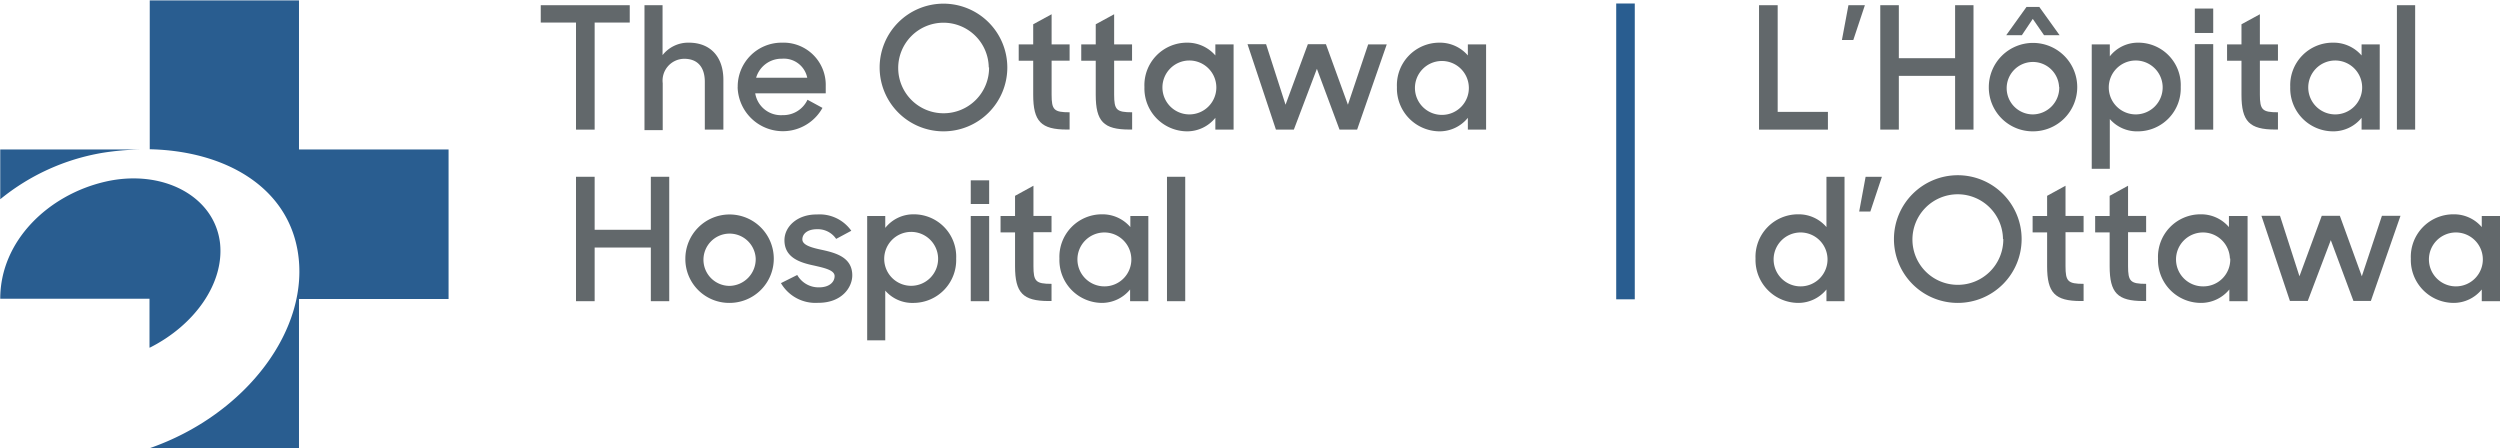 <svg id="Layer_1" data-name="Layer 1" xmlns="http://www.w3.org/2000/svg" viewBox="0 0 307.03 55.08"><defs><style>.cls-1{fill:#62686b;}.cls-2,.cls-3{fill:#295d90;}.cls-3{fill-rule:evenodd;}</style></defs><title>TOH_ logo-RGB-Bilingual</title><path class="cls-1" d="M235,18.59h2.29v13.1h6.17v2.18H235Z" transform="translate(-18.97 -17.95)"/><path class="cls-1" d="M245.18,22.86l.8-4.27H248l-1.42,4.27Z" transform="translate(-18.97 -17.95)"/><path class="cls-1" d="M259.08,27.27h-6.91v6.6h-2.28V18.59h2.28V25.1h6.91V18.59h2.26V33.87h-2.26Z" transform="translate(-18.97 -17.95)"/><path class="cls-1" d="M263.22,28.63a5.43,5.43,0,1,1,5.42,5.45A5.39,5.39,0,0,1,263.22,28.63Zm4.63-9.83h1.57l2.49,3.47H270l-1.38-2-1.34,2h-1.92Zm4,9.83A3.22,3.22,0,1,0,268.64,32,3.28,3.28,0,0,0,271.87,28.63Z" transform="translate(-18.97 -17.95)"/><path class="cls-1" d="M278.08,32.57v6.11h-2.22V23.4h2.22v1.47a4.39,4.39,0,0,1,3.49-1.68,5.21,5.21,0,0,1,5.22,5.44,5.27,5.27,0,0,1-5.19,5.45A4.43,4.43,0,0,1,278.08,32.57Zm6.49-4A3.31,3.31,0,1,0,281.26,32,3.31,3.31,0,0,0,284.57,28.61Z" transform="translate(-18.97 -17.95)"/><path class="cls-1" d="M288.52,19h2.26V22h-2.26Zm0,4.37h2.26V33.87h-2.26Z" transform="translate(-18.97 -17.95)"/><path class="cls-1" d="M292.48,23.4h1.77V20.93l2.26-1.23v3.7h2.22v2h-2.22v4.17c0,1.88.3,2.17,2.22,2.17v2.12h-.33c-3.18,0-4.15-1-4.15-4.27V25.41h-1.77Z" transform="translate(-18.97 -17.95)"/><path class="cls-1" d="M300.24,28.63a5.22,5.22,0,0,1,5.23-5.44A4.54,4.54,0,0,1,309,24.76V23.4h2.23V33.87H309V32.42a4.46,4.46,0,0,1-3.5,1.66A5.27,5.27,0,0,1,300.24,28.63Zm8.83,0A3.31,3.31,0,1,0,305.76,32,3.31,3.31,0,0,0,309.07,28.61Z" transform="translate(-18.97 -17.95)"/><path class="cls-1" d="M313.34,18.59h2.24V33.87h-2.24Z" transform="translate(-18.97 -17.95)"/><path class="cls-1" d="M234.57,49.71a5.22,5.22,0,0,1,5.24-5.44,4.47,4.47,0,0,1,3.47,1.57V39.66h2.22V54.94h-2.22V53.5a4.45,4.45,0,0,1-3.49,1.65A5.27,5.27,0,0,1,234.57,49.71Zm8.84,0a3.31,3.31,0,1,0-3.31,3.41A3.31,3.31,0,0,0,243.41,49.69Z" transform="translate(-18.97 -17.95)"/><path class="cls-1" d="M247.3,43.93l.79-4.27h2l-1.42,4.27Z" transform="translate(-18.97 -17.95)"/><path class="cls-1" d="M251.57,47.3a7.84,7.84,0,1,1,7.82,7.85A7.83,7.83,0,0,1,251.57,47.3Zm13.39,0a5.56,5.56,0,1,0-5.57,5.63A5.58,5.58,0,0,0,265,47.3Z" transform="translate(-18.97 -17.95)"/><path class="cls-1" d="M268.6,44.48h1.78V42l2.26-1.24v3.71h2.22v2h-2.22v4.16c0,1.88.29,2.18,2.22,2.18v2.11h-.34c-3.18,0-4.14-1-4.14-4.27V46.49H268.6Z" transform="translate(-18.97 -17.95)"/><path class="cls-1" d="M276.28,44.48h1.78V42l2.26-1.24v3.71h2.22v2h-2.22v4.16c0,1.88.29,2.18,2.22,2.18v2.11h-.34c-3.18,0-4.14-1-4.14-4.27V46.49h-1.78Z" transform="translate(-18.97 -17.95)"/><path class="cls-1" d="M284,49.71a5.22,5.22,0,0,1,5.23-5.44,4.49,4.49,0,0,1,3.48,1.57V44.48H295V54.94h-2.24V53.5a4.48,4.48,0,0,1-3.5,1.65A5.27,5.27,0,0,1,284,49.71Zm8.83,0a3.31,3.31,0,1,0-3.3,3.41A3.3,3.3,0,0,0,292.87,49.69Z" transform="translate(-18.97 -17.95)"/><path class="cls-1" d="M296.7,44.45l2.28,0,2.39,7.43,2.74-7.43h2.22l2.7,7.43,2.47-7.43h2.28l-3.64,10.46H308l-2.78-7.47-2.83,7.47h-2.19Z" transform="translate(-18.97 -17.95)"/><path class="cls-1" d="M315.05,49.71a5.22,5.22,0,0,1,5.24-5.44,4.47,4.47,0,0,1,3.47,1.57V44.48H326V54.94h-2.24V53.5a4.45,4.45,0,0,1-3.49,1.65A5.27,5.27,0,0,1,315.05,49.71Zm8.84,0a3.31,3.31,0,1,0-3.31,3.41A3.31,3.31,0,0,0,323.89,49.69Z" transform="translate(-18.97 -17.95)"/><path class="cls-1" d="M89.71,20.72H85.38V18.59H96.31v2.13H92V33.87H89.71Z" transform="translate(-18.97 -17.95)"/><path class="cls-1" d="M98.12,18.59h2.22v6.13a4,4,0,0,1,3.23-1.53c2.63,0,4.24,1.72,4.24,4.57v6.11h-2.28V28c0-1.74-.83-2.83-2.53-2.83a2.68,2.68,0,0,0-2.64,3v5.76H98.12Z" transform="translate(-18.97 -17.95)"/><path class="cls-1" d="M109.57,28.68A5.39,5.39,0,0,1,115,23.19a5.19,5.19,0,0,1,5.38,5.34v.88h-8.66a3.2,3.2,0,0,0,3.37,2.68,3.28,3.28,0,0,0,3.05-1.89l1.84,1a5.56,5.56,0,0,1-10.42-2.55Zm2.26-1.18h6.28a2.93,2.93,0,0,0-3.1-2.34A3.25,3.25,0,0,0,111.83,27.5Z" transform="translate(-18.97 -17.95)"/><path class="cls-1" d="M127,26.23a7.84,7.84,0,1,1,7.83,7.85A7.84,7.84,0,0,1,127,26.23Zm13.4,0a5.56,5.56,0,1,0-5.57,5.63A5.58,5.58,0,0,0,140.44,26.23Z" transform="translate(-18.97 -17.95)"/><path class="cls-1" d="M144.08,23.4h1.78V20.93l2.26-1.23v3.7h2.21v2h-2.21v4.17c0,1.88.29,2.17,2.21,2.17v2.12H150c-3.18,0-4.14-1-4.14-4.27V25.41h-1.78Z" transform="translate(-18.97 -17.95)"/><path class="cls-1" d="M151.76,23.4h1.78V20.93l2.26-1.23v3.7H158v2H155.8v4.17c0,1.88.29,2.17,2.21,2.17v2.12h-.33c-3.18,0-4.14-1-4.14-4.27V25.41h-1.78Z" transform="translate(-18.97 -17.95)"/><path class="cls-1" d="M159.52,28.64a5.22,5.22,0,0,1,5.23-5.45,4.54,4.54,0,0,1,3.48,1.57V23.4h2.24V33.87h-2.24V32.42a4.46,4.46,0,0,1-3.5,1.66A5.27,5.27,0,0,1,159.52,28.64Zm8.83,0A3.31,3.31,0,1,0,165,32,3.31,3.31,0,0,0,168.35,28.61Z" transform="translate(-18.97 -17.95)"/><path class="cls-1" d="M172.18,23.38l2.28,0,2.39,7.43,2.74-7.43h2.22l2.7,7.43L187,23.4h2.28l-3.64,10.47h-2.16l-2.78-7.47-2.83,7.47h-2.2Z" transform="translate(-18.97 -17.95)"/><path class="cls-1" d="M190.53,28.64a5.22,5.22,0,0,1,5.23-5.45,4.52,4.52,0,0,1,3.48,1.57V23.4h2.24V33.87h-2.24V32.42a4.46,4.46,0,0,1-3.5,1.66A5.27,5.27,0,0,1,190.53,28.64Zm8.83,0a3.31,3.31,0,1,0-3.3,3.42A3.3,3.3,0,0,0,199.36,28.61Z" transform="translate(-18.97 -17.95)"/><path class="cls-1" d="M98.9,48.35H92v6.59H89.71V39.66H92v6.51H98.9V39.66h2.26V54.94H98.9Z" transform="translate(-18.97 -17.95)"/><path class="cls-1" d="M103.14,49.71a5.43,5.43,0,1,1,5.42,5.44A5.38,5.38,0,0,1,103.14,49.71Zm8.64,0a3.21,3.21,0,1,0-3.22,3.35A3.28,3.28,0,0,0,111.78,49.71Z" transform="translate(-18.97 -17.95)"/><path class="cls-1" d="M114.88,52.72l2-1a3,3,0,0,0,2.68,1.52c1.26,0,1.91-.65,1.91-1.38s-1.22-1-2.54-1.3c-1.78-.37-3.62-1-3.62-3.11,0-1.66,1.57-3.19,4-3.16a4.76,4.76,0,0,1,4.21,2l-1.86,1a2.72,2.72,0,0,0-2.35-1.19c-1.19,0-1.8.58-1.8,1.25s1,1,2.47,1.3c1.72.38,3.66.94,3.66,3.12,0,1.44-1.25,3.39-4.22,3.37A4.9,4.9,0,0,1,114.88,52.72Z" transform="translate(-18.97 -17.95)"/><path class="cls-1" d="M127.69,53.64v6.11h-2.22V44.48h2.22v1.46a4.41,4.41,0,0,1,3.5-1.67,5.2,5.2,0,0,1,5.21,5.44,5.26,5.26,0,0,1-5.19,5.44A4.4,4.4,0,0,1,127.69,53.64Zm6.49-4a3.31,3.31,0,1,0-3.31,3.41A3.31,3.31,0,0,0,134.18,49.69Z" transform="translate(-18.97 -17.95)"/><path class="cls-1" d="M138.19,40.1h2.26V43h-2.26Zm0,4.38h2.26V54.94h-2.26Z" transform="translate(-18.97 -17.95)"/><path class="cls-1" d="M141.85,44.48h1.78V42l2.26-1.24v3.71h2.22v2h-2.22v4.16c0,1.88.29,2.18,2.22,2.18v2.11h-.34c-3.18,0-4.14-1-4.14-4.27V46.49h-1.78Z" transform="translate(-18.97 -17.95)"/><path class="cls-1" d="M149.08,49.71a5.22,5.22,0,0,1,5.23-5.44,4.5,4.5,0,0,1,3.48,1.57V44.48H160V54.94h-2.24V53.5a4.48,4.48,0,0,1-3.5,1.65A5.26,5.26,0,0,1,149.08,49.71Zm8.83,0a3.31,3.31,0,1,0-3.3,3.41A3.3,3.3,0,0,0,157.91,49.69Z" transform="translate(-18.97 -17.95)"/><path class="cls-1" d="M162.29,39.66h2.24V54.94h-2.24Z" transform="translate(-18.97 -17.95)"/><rect class="cls-2" x="198.49" y="0.43" width="2.28" height="36.33"/><path class="cls-3" d="M37.33,60.64v-6H19c0-7.14,5.94-12.78,12.91-14.38S45.36,42,46,47.88c.49,4.9-3.14,10-8.62,12.76M19,42.42V36.31H36.08a33.59,33.59,0,0,0-4.53.41A26.93,26.93,0,0,0,19,42.42m18.36-6.1V18H55.69V36.31H74.06V54.67H55.69V73H37.33c11.88-4.12,19.88-14.73,18.18-24.32-1.4-7.89-9-12.2-18.15-12.4Z" transform="translate(-18.97 -17.95)"/></svg>